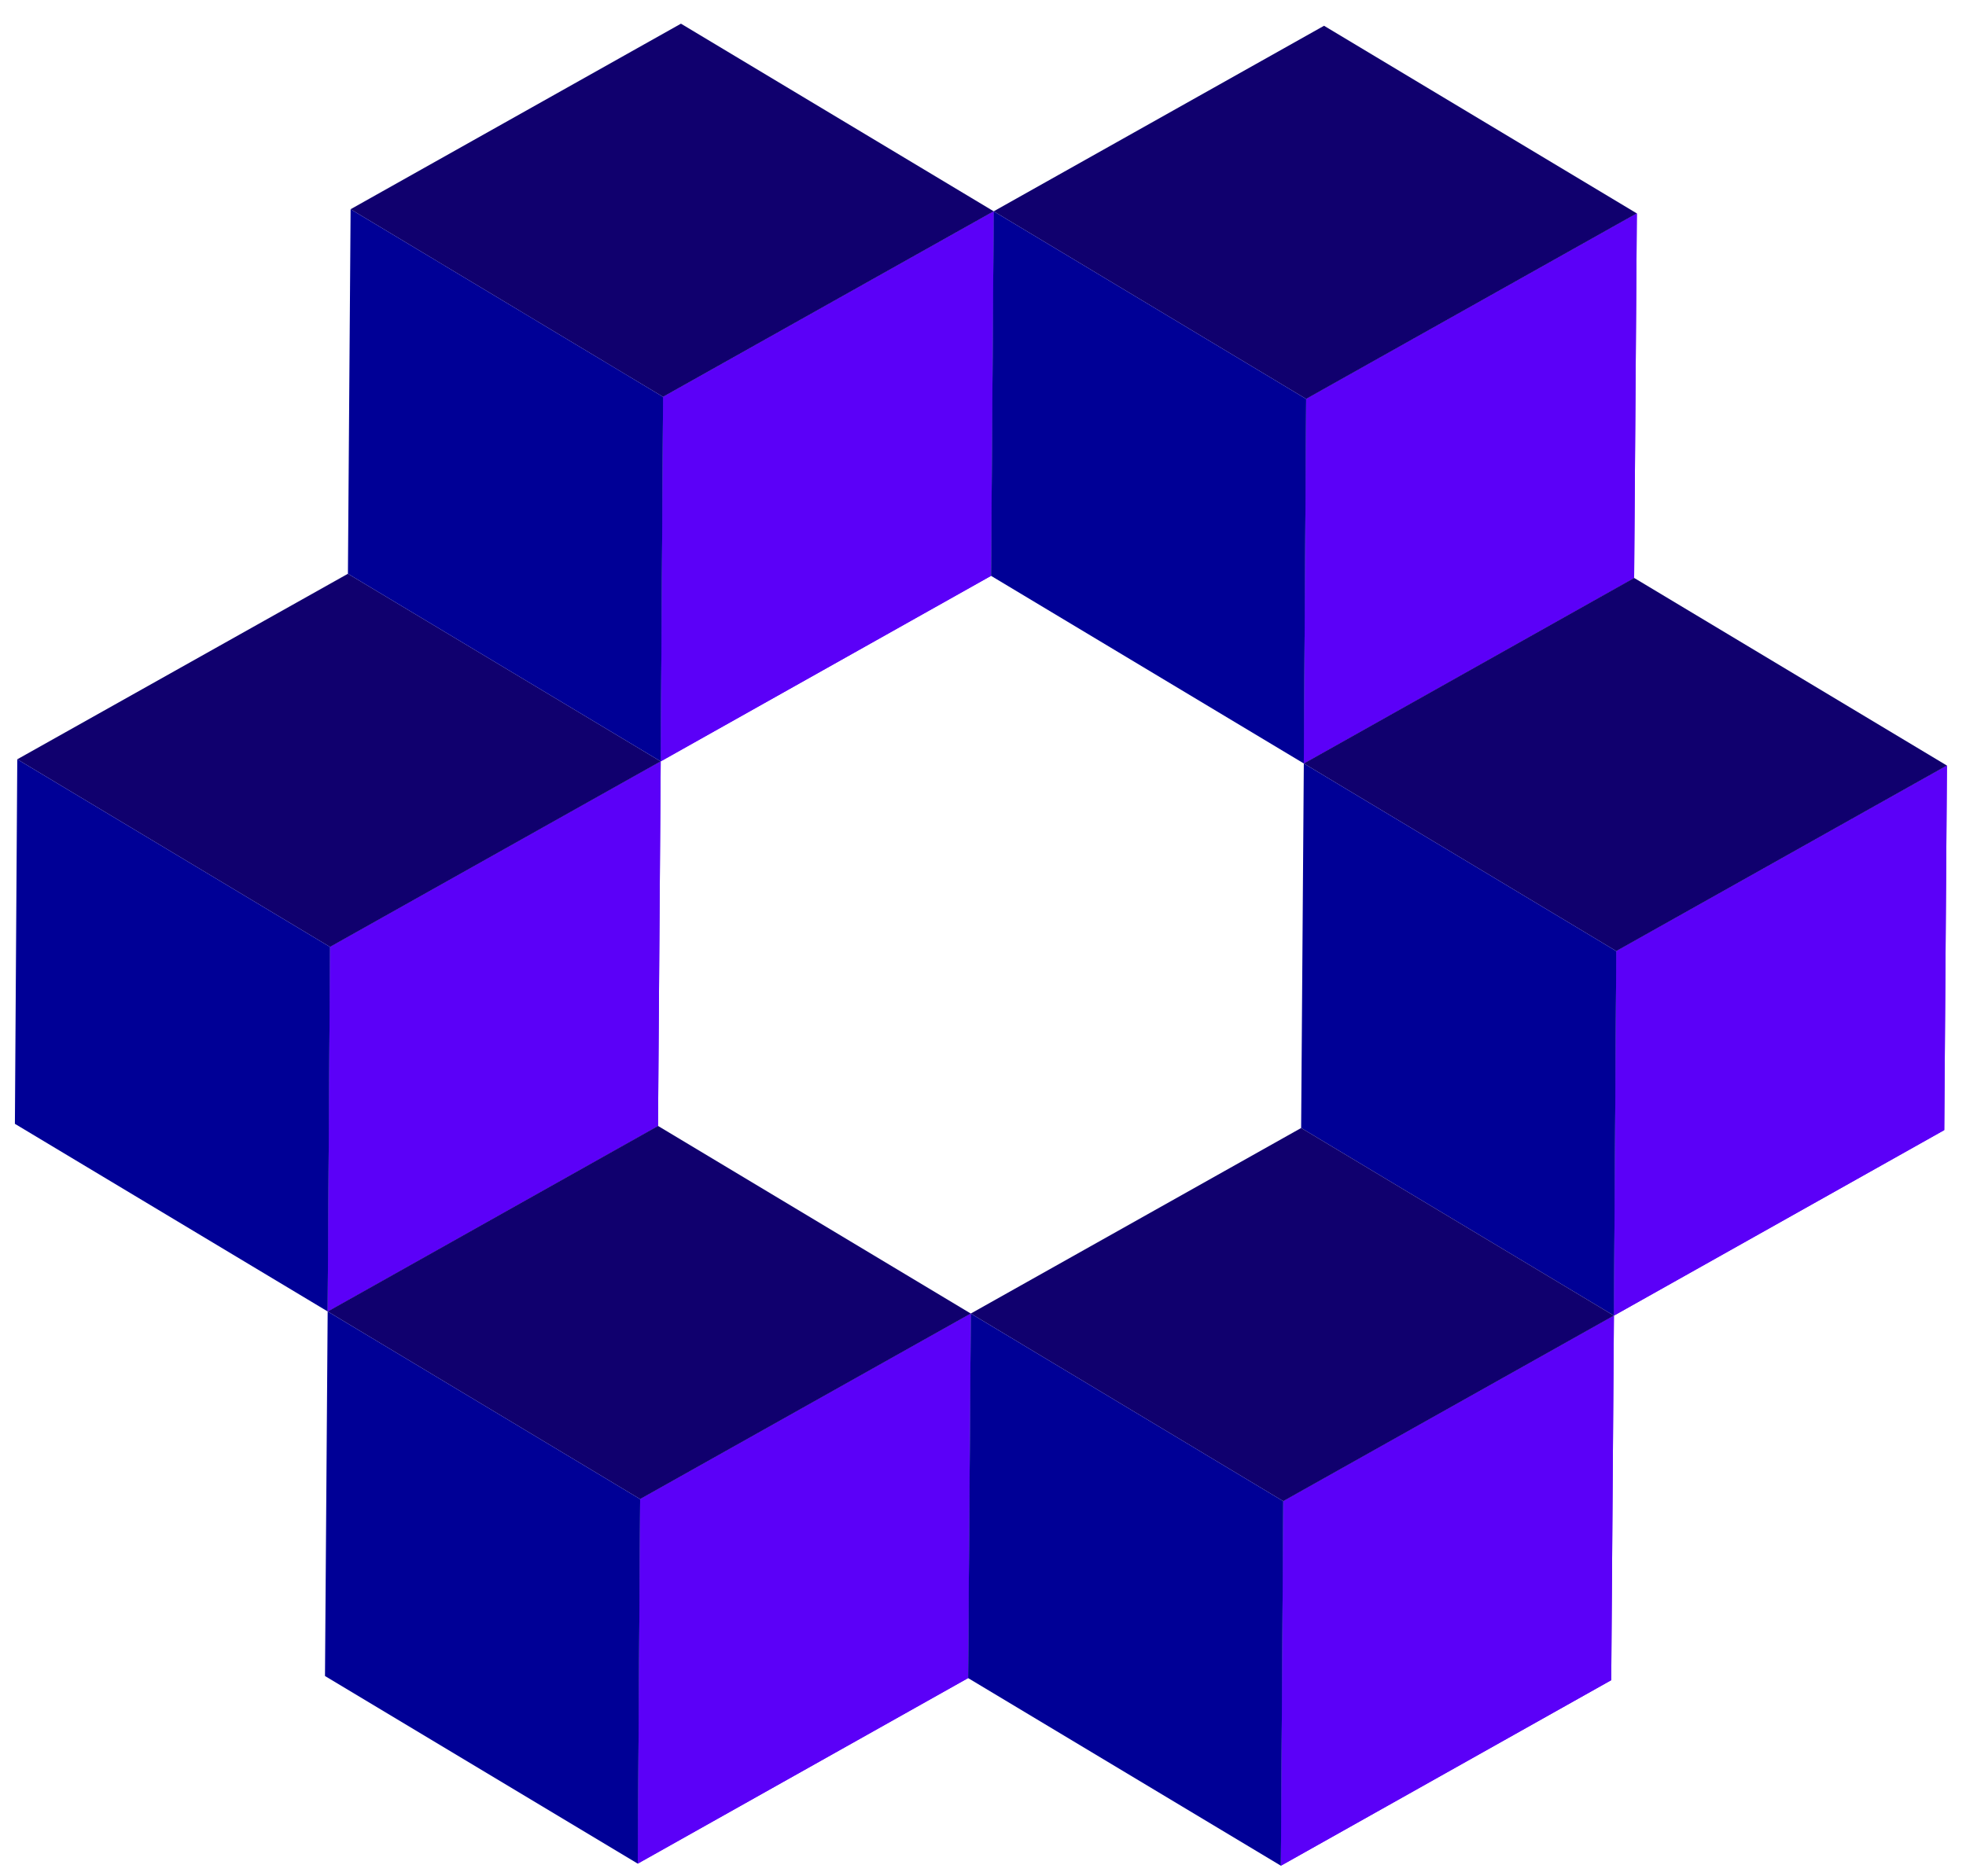 <?xml version="1.0" encoding="UTF-8"?>
<svg xmlns="http://www.w3.org/2000/svg" width="66" height="63" viewBox="0 0 66 63" fill="none">
  <g clip-path="url(#clip0_564_2725)">
    <path d="M22.18 25.565L22.09 37.805L11 44.035L11.08 31.795L22.18 25.565Z" fill="#5B00F8"></path>
    <path d="M22.18 25.565L22.09 37.805L11 44.035L11.08 31.795L22.18 25.565Z" fill="#5B00F8"></path>
    <path d="M11.68 19.265L22.18 25.565L11.08 31.795L0.58 25.495L11.68 19.265Z" fill="#10006E"></path>
    <path d="M0.58 25.495L11.08 31.795L11 44.035L0.5 37.735L0.58 25.495Z" fill="#000096"></path>
    <path d="M32.59 44.105L32.5 56.345L21.41 62.575L21.49 50.335L32.59 44.105Z" fill="#5B00F8"></path>
    <path d="M32.59 44.105L32.5 56.345L21.41 62.575L21.49 50.335L32.59 44.105Z" fill="#5B00F8"></path>
    <path d="M22.09 37.805L32.59 44.105L21.49 50.335L11 44.035L22.09 37.805Z" fill="#10006E"></path>
    <path d="M11 44.035L21.49 50.335L21.41 62.575L10.91 56.275L11 44.035Z" fill="#000096"></path>
    <path d="M33.36 7.095L33.27 19.335L22.18 25.565L22.26 13.325L33.36 7.095Z" fill="#5B00F8"></path>
    <path d="M33.36 7.095L33.27 19.335L22.18 25.565L22.26 13.325L33.36 7.095Z" fill="#5B00F8"></path>
    <path d="M22.86 0.795L33.359 7.095L22.259 13.325L11.77 7.025L22.86 0.795Z" fill="#10006E"></path>
    <path d="M11.77 7.025L22.26 13.325L22.18 25.565L11.68 19.265L11.77 7.025Z" fill="#000096"></path>
    <path d="M54.95 7.165L54.859 19.405L43.77 25.635L43.849 13.395L54.95 7.165Z" fill="#5B00F8"></path>
    <path d="M54.95 7.165L54.859 19.405L43.77 25.635L43.849 13.395L54.95 7.165Z" fill="#5B00F8"></path>
    <path d="M44.449 0.865L54.949 7.165L43.849 13.395L33.359 7.095L44.449 0.865Z" fill="#10006E"></path>
    <path d="M33.359 7.095L43.849 13.395L43.77 25.635L33.27 19.335L33.359 7.095Z" fill="#000096"></path>
    <path d="M65.36 25.705L65.27 37.945L54.18 44.175L54.26 31.935L65.36 25.705Z" fill="#5B00F8"></path>
    <path d="M65.36 25.705L65.27 37.945L54.18 44.175L54.26 31.935L65.36 25.705Z" fill="#5B00F8"></path>
    <path d="M54.859 19.405L65.359 25.705L54.26 31.935L43.77 25.635L54.859 19.405Z" fill="#10006E"></path>
    <path d="M43.77 25.635L54.26 31.935L54.18 44.175L43.68 37.875L43.77 25.635Z" fill="#000096"></path>
    <path d="M54.18 44.175L54.09 56.415L43 62.645L43.08 50.405L54.18 44.175Z" fill="#5B00F8"></path>
    <path d="M54.18 44.175L54.09 56.415L43 62.645L43.08 50.405L54.18 44.175Z" fill="#5B00F8"></path>
    <path d="M43.68 37.875L54.18 44.175L43.08 50.405L32.59 44.105L43.68 37.875Z" fill="#10006E"></path>
    <path d="M32.59 44.105L43.08 50.405L43 62.645L32.5 56.345L32.59 44.105Z" fill="#000096"></path>
  </g>
  <defs>
    <clipPath id="clip0_564_2725">
      <rect width="64.86" height="61.85" fill="white" transform="translate(0.5 0.795)"></rect>
    </clipPath>
  </defs>
</svg>
